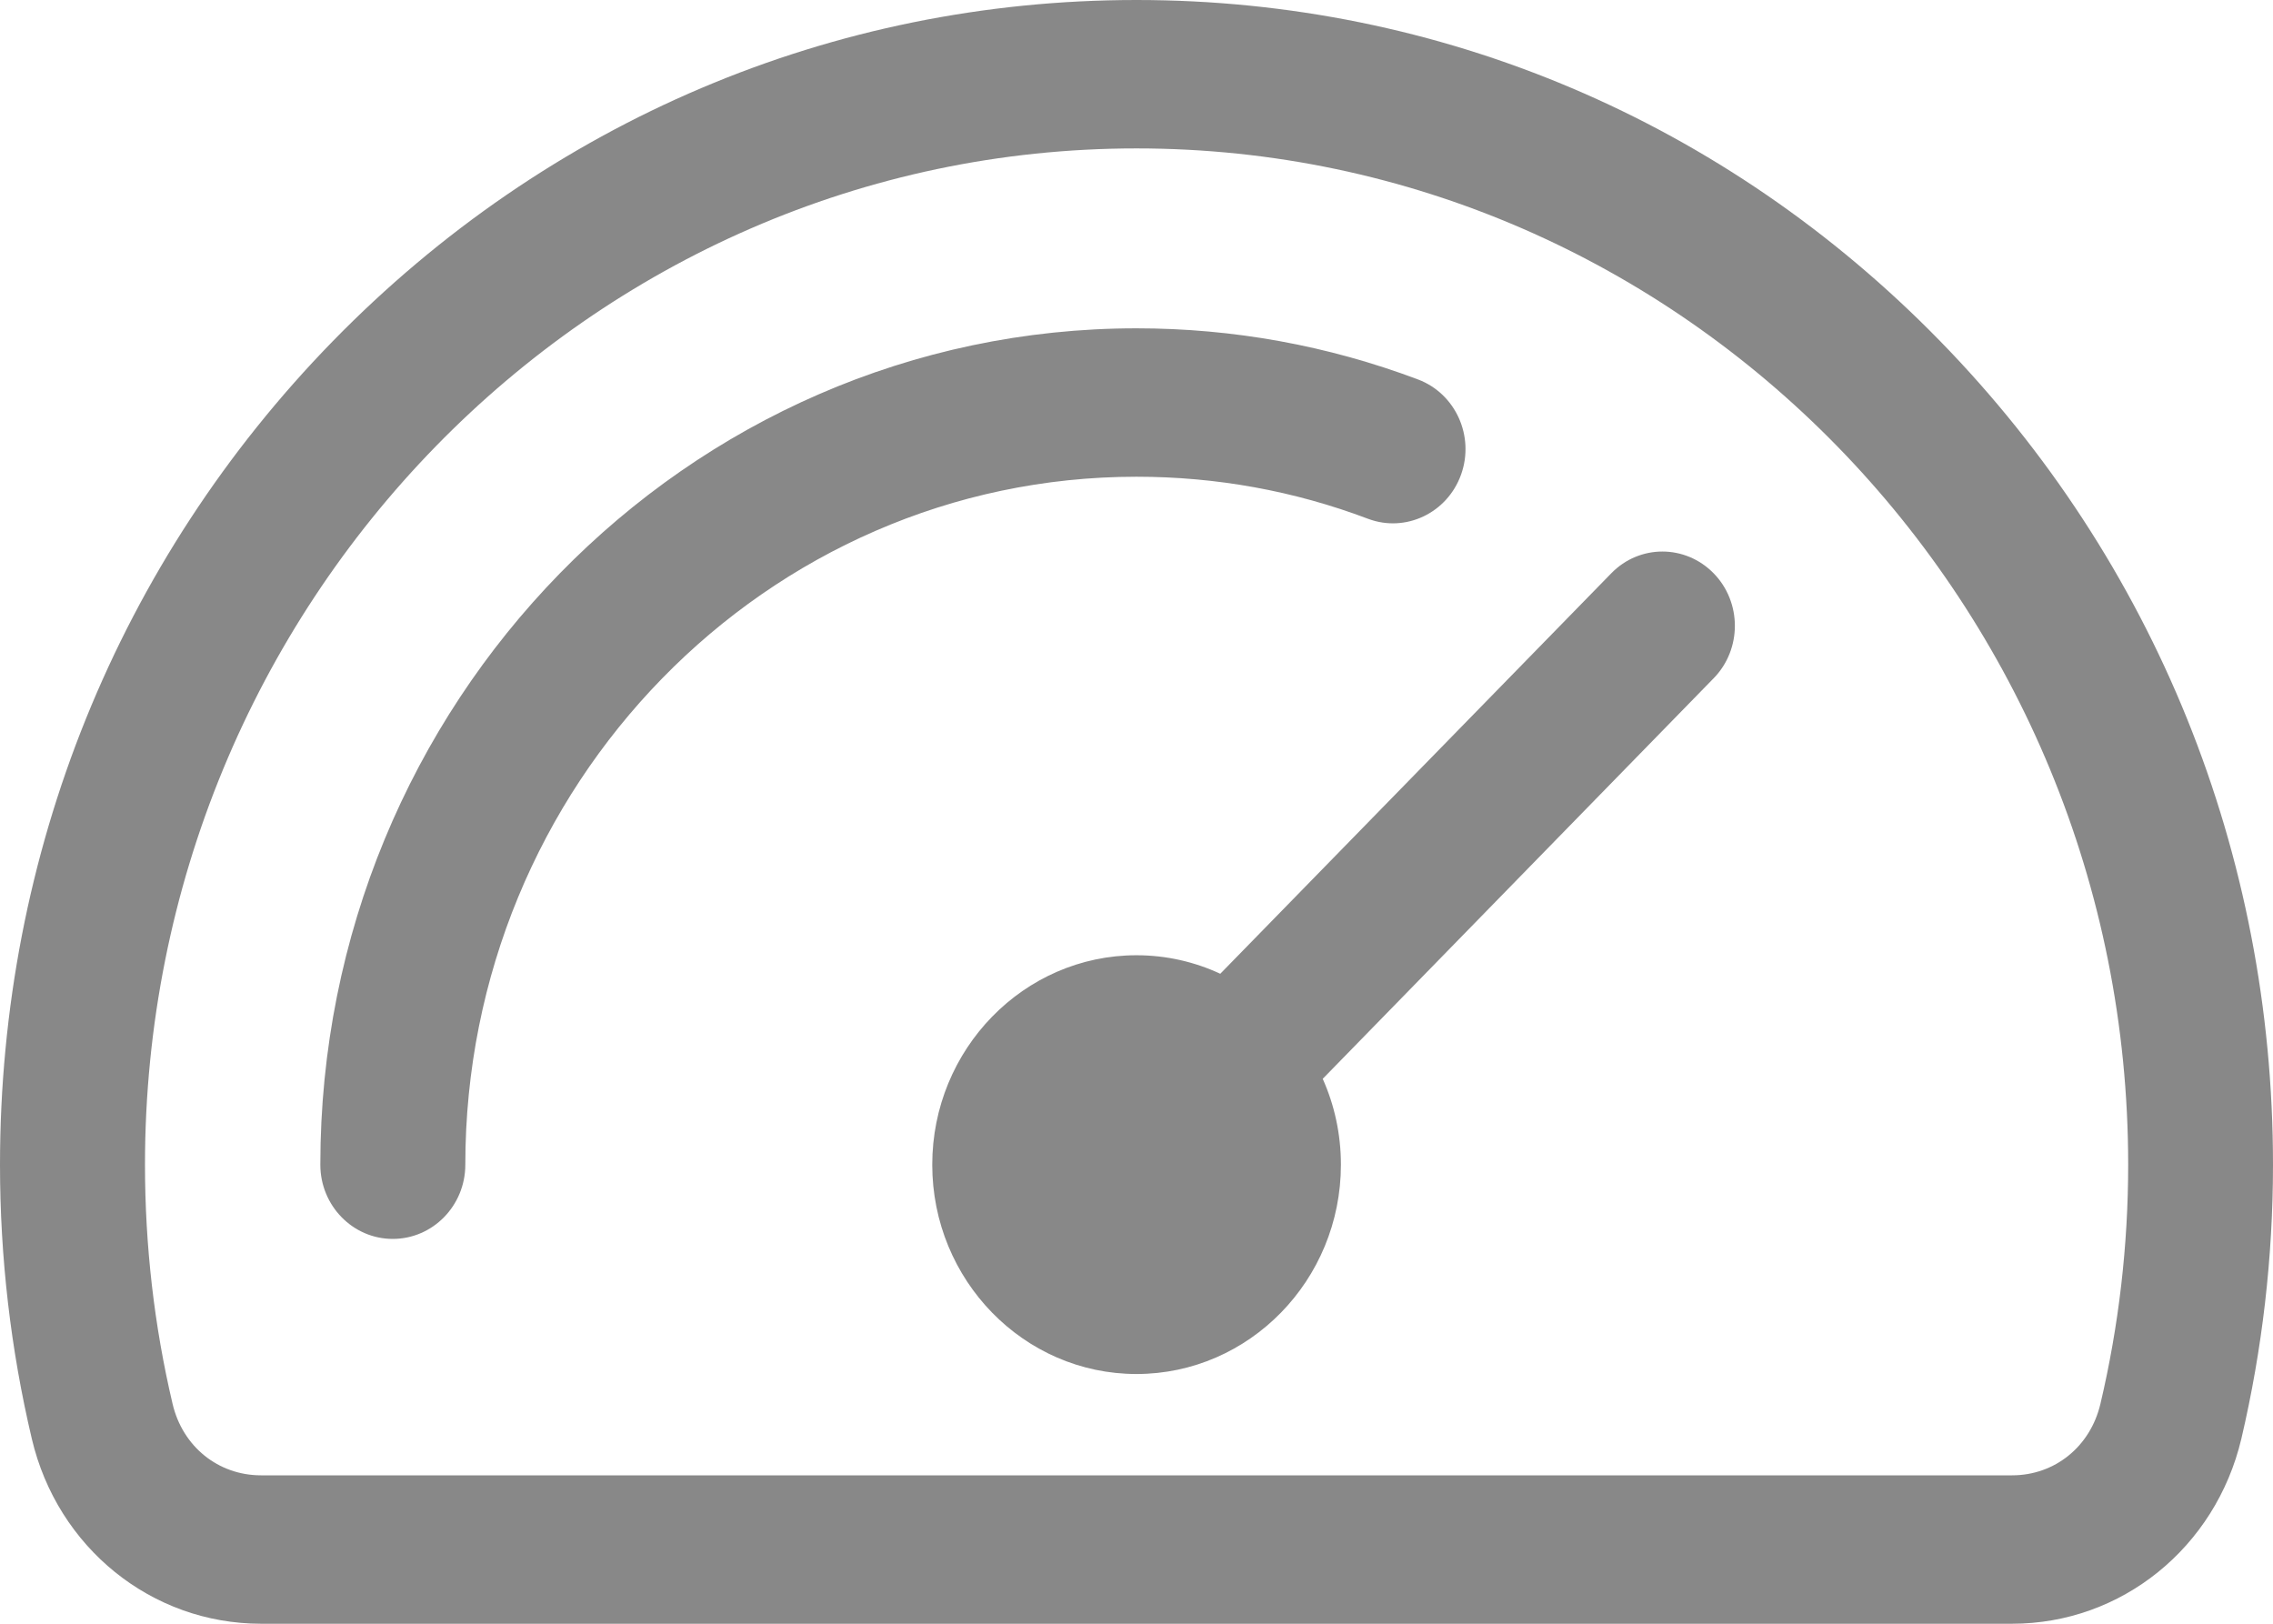 <svg width="14" height="10" viewBox="0 0 14 10" fill="none" xmlns="http://www.w3.org/2000/svg">
<path fill-rule="evenodd" clip-rule="evenodd" d="M10.555 3.531C10.729 3.709 10.729 3.999 10.555 4.177L8.147 6.644C8.219 6.805 8.259 6.984 8.259 7.173C8.259 7.884 7.694 8.462 7 8.462C6.306 8.462 5.742 7.884 5.742 7.173C5.742 6.462 6.306 5.883 7 5.883C7.184 5.883 7.359 5.924 7.516 5.997L9.924 3.531C10.098 3.352 10.38 3.352 10.555 3.531ZM7 2.936C7.491 2.936 7.971 3.023 8.426 3.195C8.657 3.282 8.914 3.16 8.999 2.923C9.084 2.686 8.965 2.424 8.734 2.337C8.179 2.128 7.596 2.022 7 2.022C4.228 2.022 1.973 4.333 1.973 7.173C1.973 7.425 2.173 7.63 2.419 7.63C2.666 7.63 2.866 7.425 2.866 7.173C2.866 4.837 4.72 2.936 7 2.936ZM12.937 8.646C13.05 8.167 13.108 7.671 13.108 7.173C13.108 3.722 10.368 0.914 7 0.914C3.632 0.914 0.893 3.722 0.893 7.173C0.893 7.671 0.95 8.167 1.063 8.646C1.125 8.909 1.344 9.086 1.608 9.086H12.393C12.656 9.086 12.875 8.909 12.937 8.646ZM11.95 2.101C10.628 0.746 8.87 0 7 0C5.13 0 3.373 0.746 2.05 2.101C0.728 3.456 0 5.257 0 7.173C0 7.743 0.066 8.311 0.196 8.861C0.354 9.532 0.934 10 1.608 10H12.393C13.066 10 13.646 9.532 13.805 8.861C13.934 8.311 14 7.743 14 7.173C14 5.257 13.272 3.456 11.95 2.101Z" fill="#121212" fill-opacity="0.5"/>
</svg>
